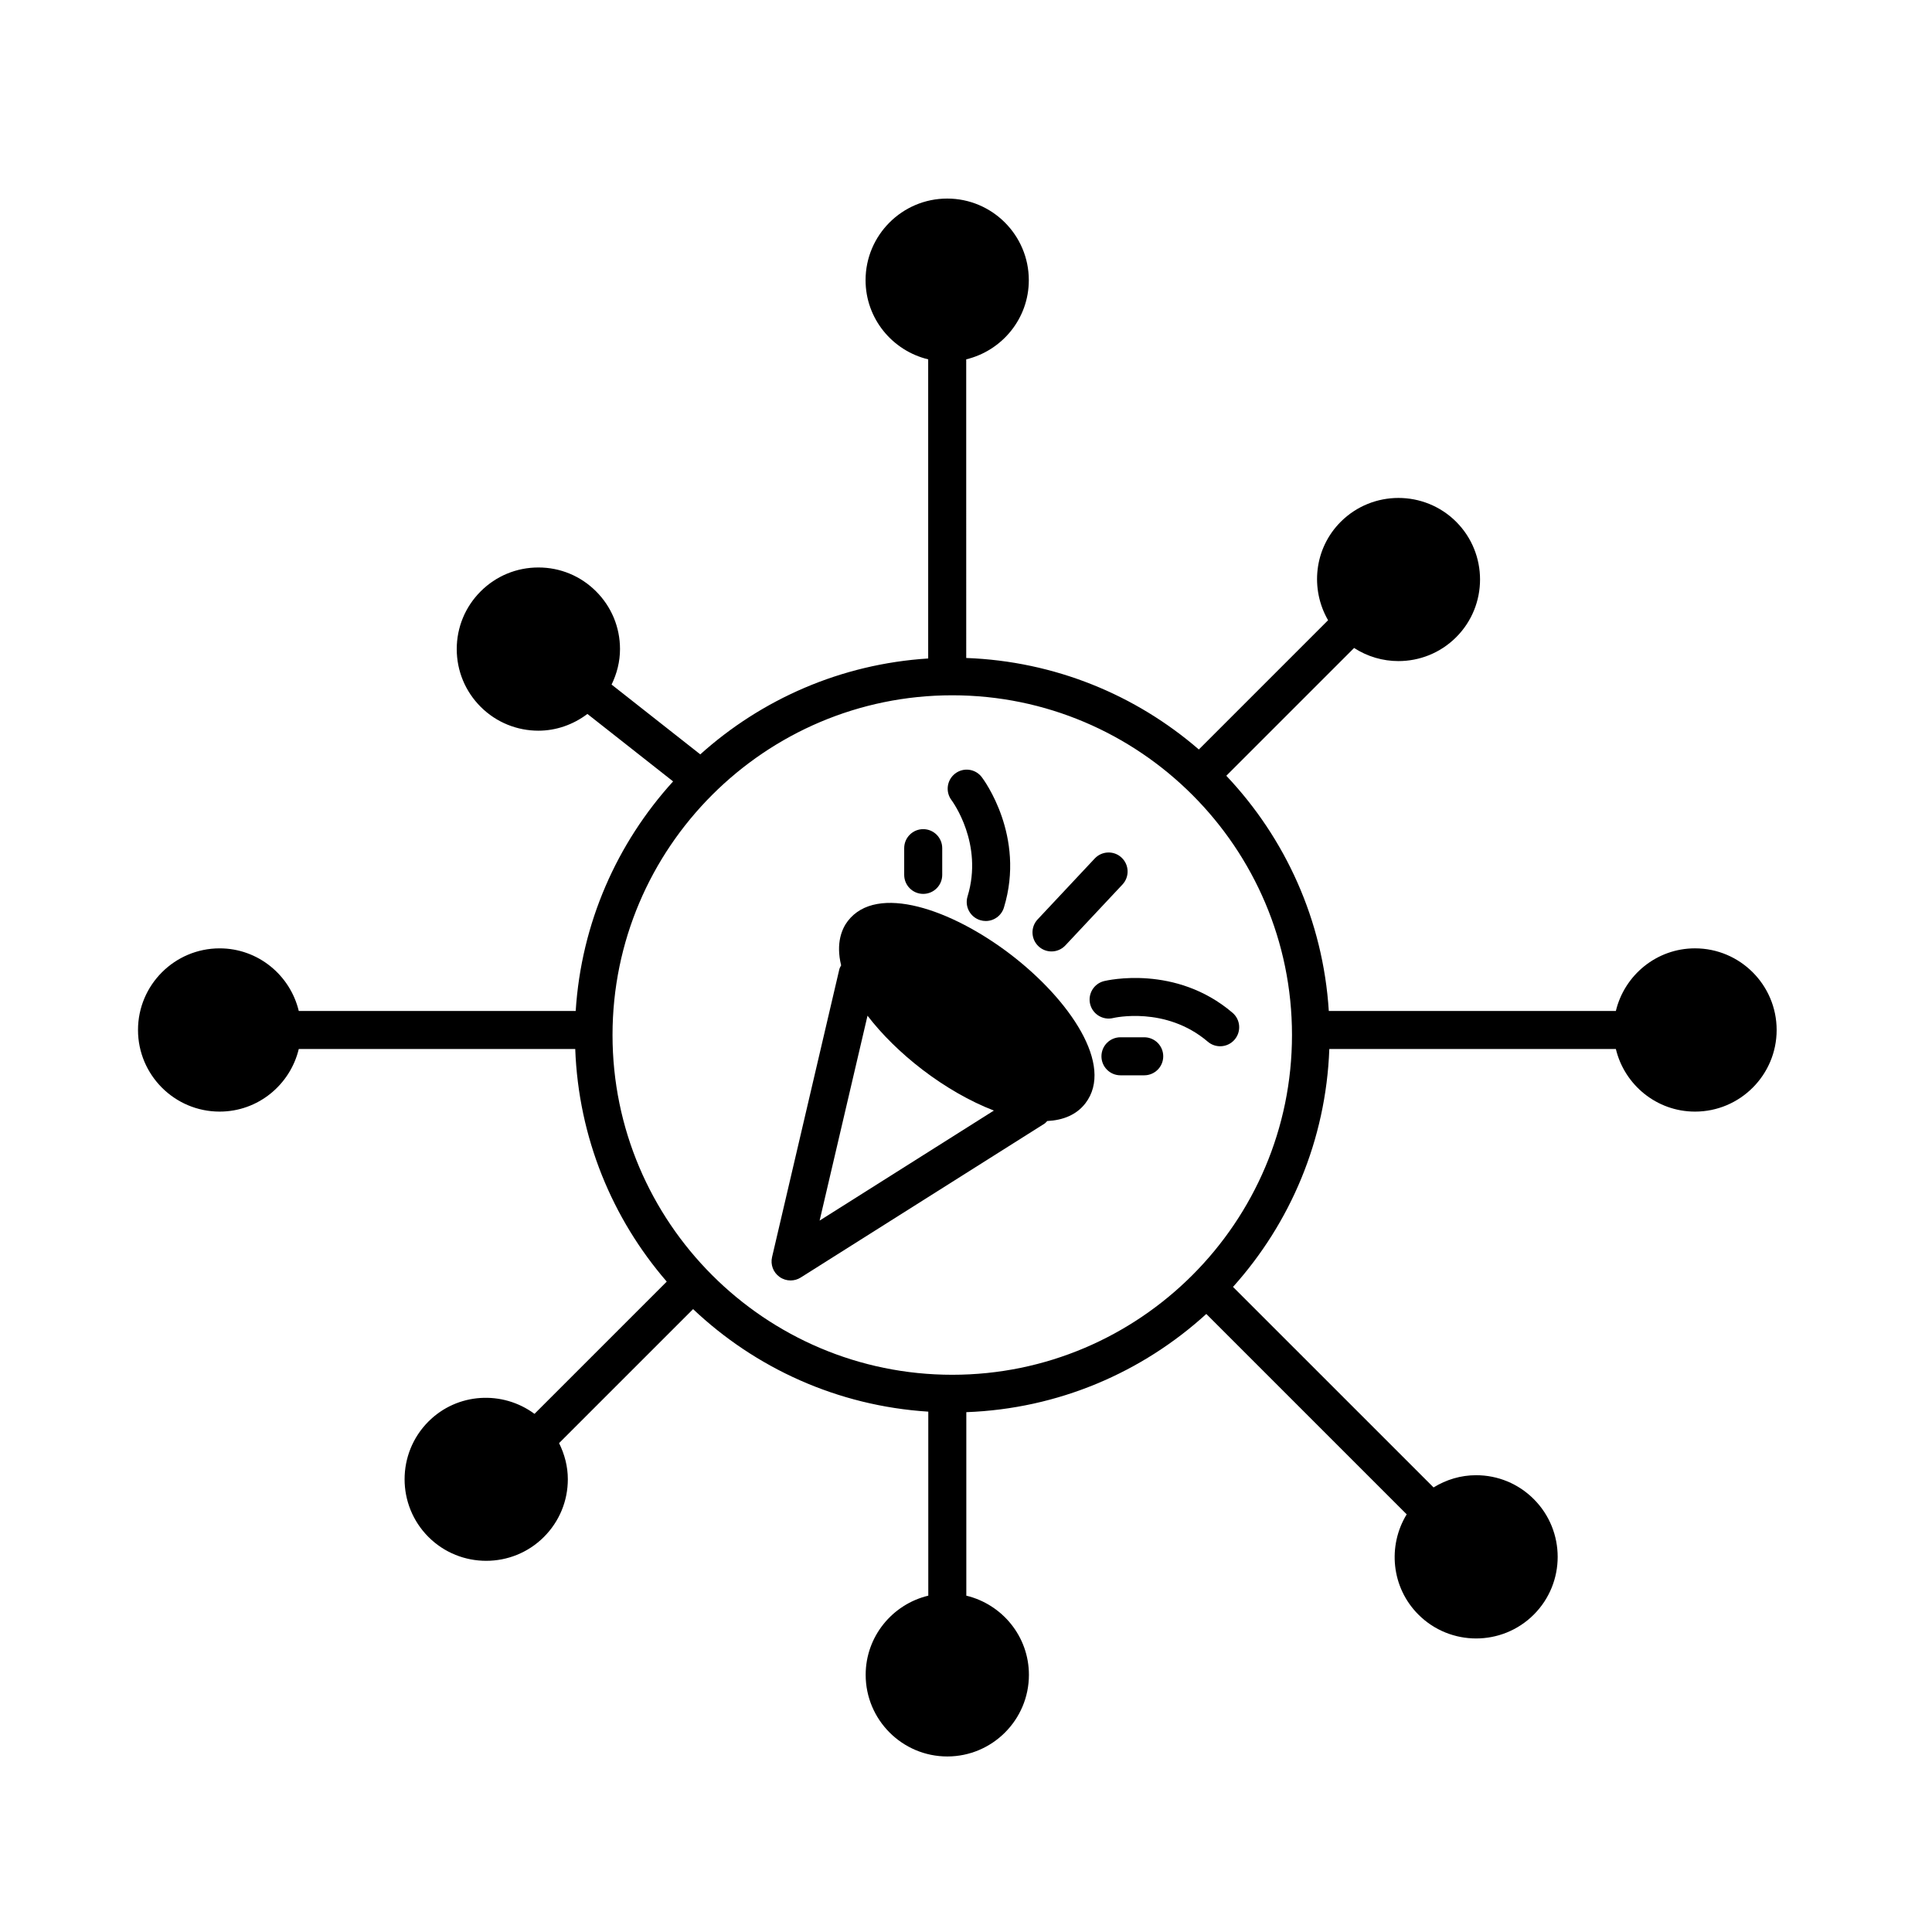 <?xml version="1.0" encoding="UTF-8"?>
<!-- Uploaded to: SVG Find, www.svgrepo.com, Generator: SVG Find Mixer Tools -->
<svg fill="#000000" width="800px" height="800px" version="1.1" viewBox="144 144 512 512" xmlns="http://www.w3.org/2000/svg">
 <g>
  <path d="m593.2 395.32c-10.188 0-18.695 7.098-20.98 16.594h-76.074c-1.527-24.07-11.551-45.832-27.164-62.328l33.867-33.867c3.562 2.309 7.652 3.477 11.75 3.477 5.543 0 11.082-2.109 15.301-6.328 8.434-8.434 8.434-22.156 0-30.59-8.434-8.422-22.156-8.422-30.59 0-7.074 7.07-8.137 17.82-3.356 26.094l-34.25 34.25c-16.676-14.426-38.125-23.383-61.645-24.25l-0.004-79.141c9.492-2.289 16.59-10.793 16.59-20.98 0-11.926-9.703-21.629-21.629-21.629-11.93 0-21.633 9.703-21.633 21.629 0 10.188 7.098 18.695 16.594 20.98v79.273c-23.148 1.473-44.148 10.809-60.398 25.414l-23.504-18.5c1.41-2.906 2.231-6.074 2.231-9.402 0-5.777-2.254-11.215-6.34-15.297-4.086-4.086-9.523-6.34-15.297-6.332-5.777 0-11.211 2.254-15.289 6.332-4.09 4.086-6.34 9.516-6.34 15.297 0 5.777 2.254 11.211 6.34 15.297 4.219 4.219 9.758 6.328 15.301 6.328 4.594 0 9.145-1.535 12.988-4.438l22.711 17.879c-14.832 16.309-24.328 37.473-25.816 60.84l-73.387-0.004c-2.281-9.496-10.793-16.594-20.973-16.594-11.93 0-21.633 9.703-21.633 21.633 0 11.926 9.703 21.629 21.633 21.629 10.184 0 18.691-7.098 20.973-16.59h73.266c0.867 23.52 9.824 44.965 24.25 61.645l-35.047 35.047c-8.457-6.258-20.445-5.637-28.102 2.031-8.43 8.438-8.43 22.156 0 30.59 4.219 4.219 9.758 6.324 15.301 6.324s11.078-2.106 15.297-6.324c4.086-4.09 6.34-9.523 6.34-15.301 0-3.391-0.863-6.621-2.324-9.566l35.52-35.512c16.496 15.613 38.254 25.641 62.328 27.172v48.766c-9.496 2.281-16.594 10.793-16.594 20.98 0 11.93 9.703 21.633 21.633 21.633 11.926 0 21.629-9.703 21.629-21.633 0-10.188-7.098-18.695-16.59-20.98v-48.629c24.461-0.902 46.656-10.586 63.602-26.027l53.102 53.102c-5.094 8.328-4.098 19.367 3.102 26.566 4.219 4.219 9.758 6.328 15.297 6.328 5.535 0 11.074-2.109 15.289-6.324 8.434-8.438 8.434-22.156 0-30.598-4.09-4.09-9.523-6.34-15.297-6.34-4.055 0-7.906 1.168-11.27 3.238l-53.148-53.141c15.148-16.871 24.633-38.855 25.523-63.047h75.938c2.281 9.492 10.793 16.59 20.98 16.59 11.926 0 21.629-9.703 21.629-21.629 0-11.934-9.703-21.637-21.629-21.637zm-196.84 113.01c-49.645 0-90.035-40.391-90.035-90.035s40.391-90.035 90.035-90.035c49.641 0 90.031 40.391 90.031 90.035-0.004 49.645-40.391 90.035-90.031 90.035z"/>
  <path d="m411.85 396.96c-15.648-11.984-35.504-18.883-43.18-8.867-1.512 1.969-3.219 5.773-1.758 11.734-0.172 0.344-0.387 0.656-0.48 1.047l-17.828 76.273c-0.465 1.996 0.316 4.066 1.984 5.25 0.871 0.621 1.895 0.938 2.922 0.938 0.934 0 1.867-0.258 2.691-0.777l64.594-40.777c0.297-0.188 0.484-0.465 0.727-0.695 4.207-0.215 7.773-1.637 10.141-4.727 7.668-10.027-4.164-27.41-19.812-39.398zm-50.641 70.508 12.691-54.297c3.797 4.953 8.797 9.895 14.566 14.312 6 4.594 12.609 8.395 18.922 10.828z"/>
  <path d="m422.66 396.14c1.344 0 2.68-0.535 3.672-1.594l15.133-16.141c1.906-2.031 1.797-5.219-0.23-7.125-2.019-1.906-5.215-1.797-7.117 0.227l-15.133 16.141c-1.906 2.031-1.797 5.219 0.23 7.125 0.969 0.918 2.211 1.367 3.445 1.367z"/>
  <path d="m436.59 404c-2.699 0.664-4.352 3.394-3.691 6.098 0.664 2.699 3.41 4.348 6.098 3.691 0.133-0.035 13.914-3.266 25.09 6.277 0.945 0.805 2.109 1.203 3.269 1.203 1.422 0 2.836-0.598 3.836-1.77 1.805-2.117 1.559-5.297-0.559-7.106-15.074-12.859-33.266-8.574-34.043-8.395z"/>
  <path d="m400.41 381.56c-0.812 2.66 0.684 5.477 3.352 6.293 0.488 0.152 0.984 0.223 1.473 0.223 2.16 0 4.152-1.395 4.816-3.566 5.789-18.941-5.391-33.938-5.875-34.566-1.684-2.207-4.82-2.637-7.031-0.957-2.211 1.672-2.656 4.828-0.996 7.043 0.344 0.469 8.508 11.633 4.262 25.531z"/>
  <path d="m388.66 380.89c2.781 0 5.039-2.258 5.039-5.039v-7.078c0-2.781-2.258-5.039-5.039-5.039s-5.039 2.258-5.039 5.039v7.078c0 2.781 2.258 5.039 5.039 5.039z"/>
  <path d="m447.23 418.89h-6.297c-2.785 0-5.039 2.254-5.039 5.039 0 2.785 2.254 5.039 5.039 5.039h6.297c2.785 0 5.039-2.254 5.039-5.039 0-2.785-2.254-5.039-5.039-5.039z"/>
 </g>
</svg>